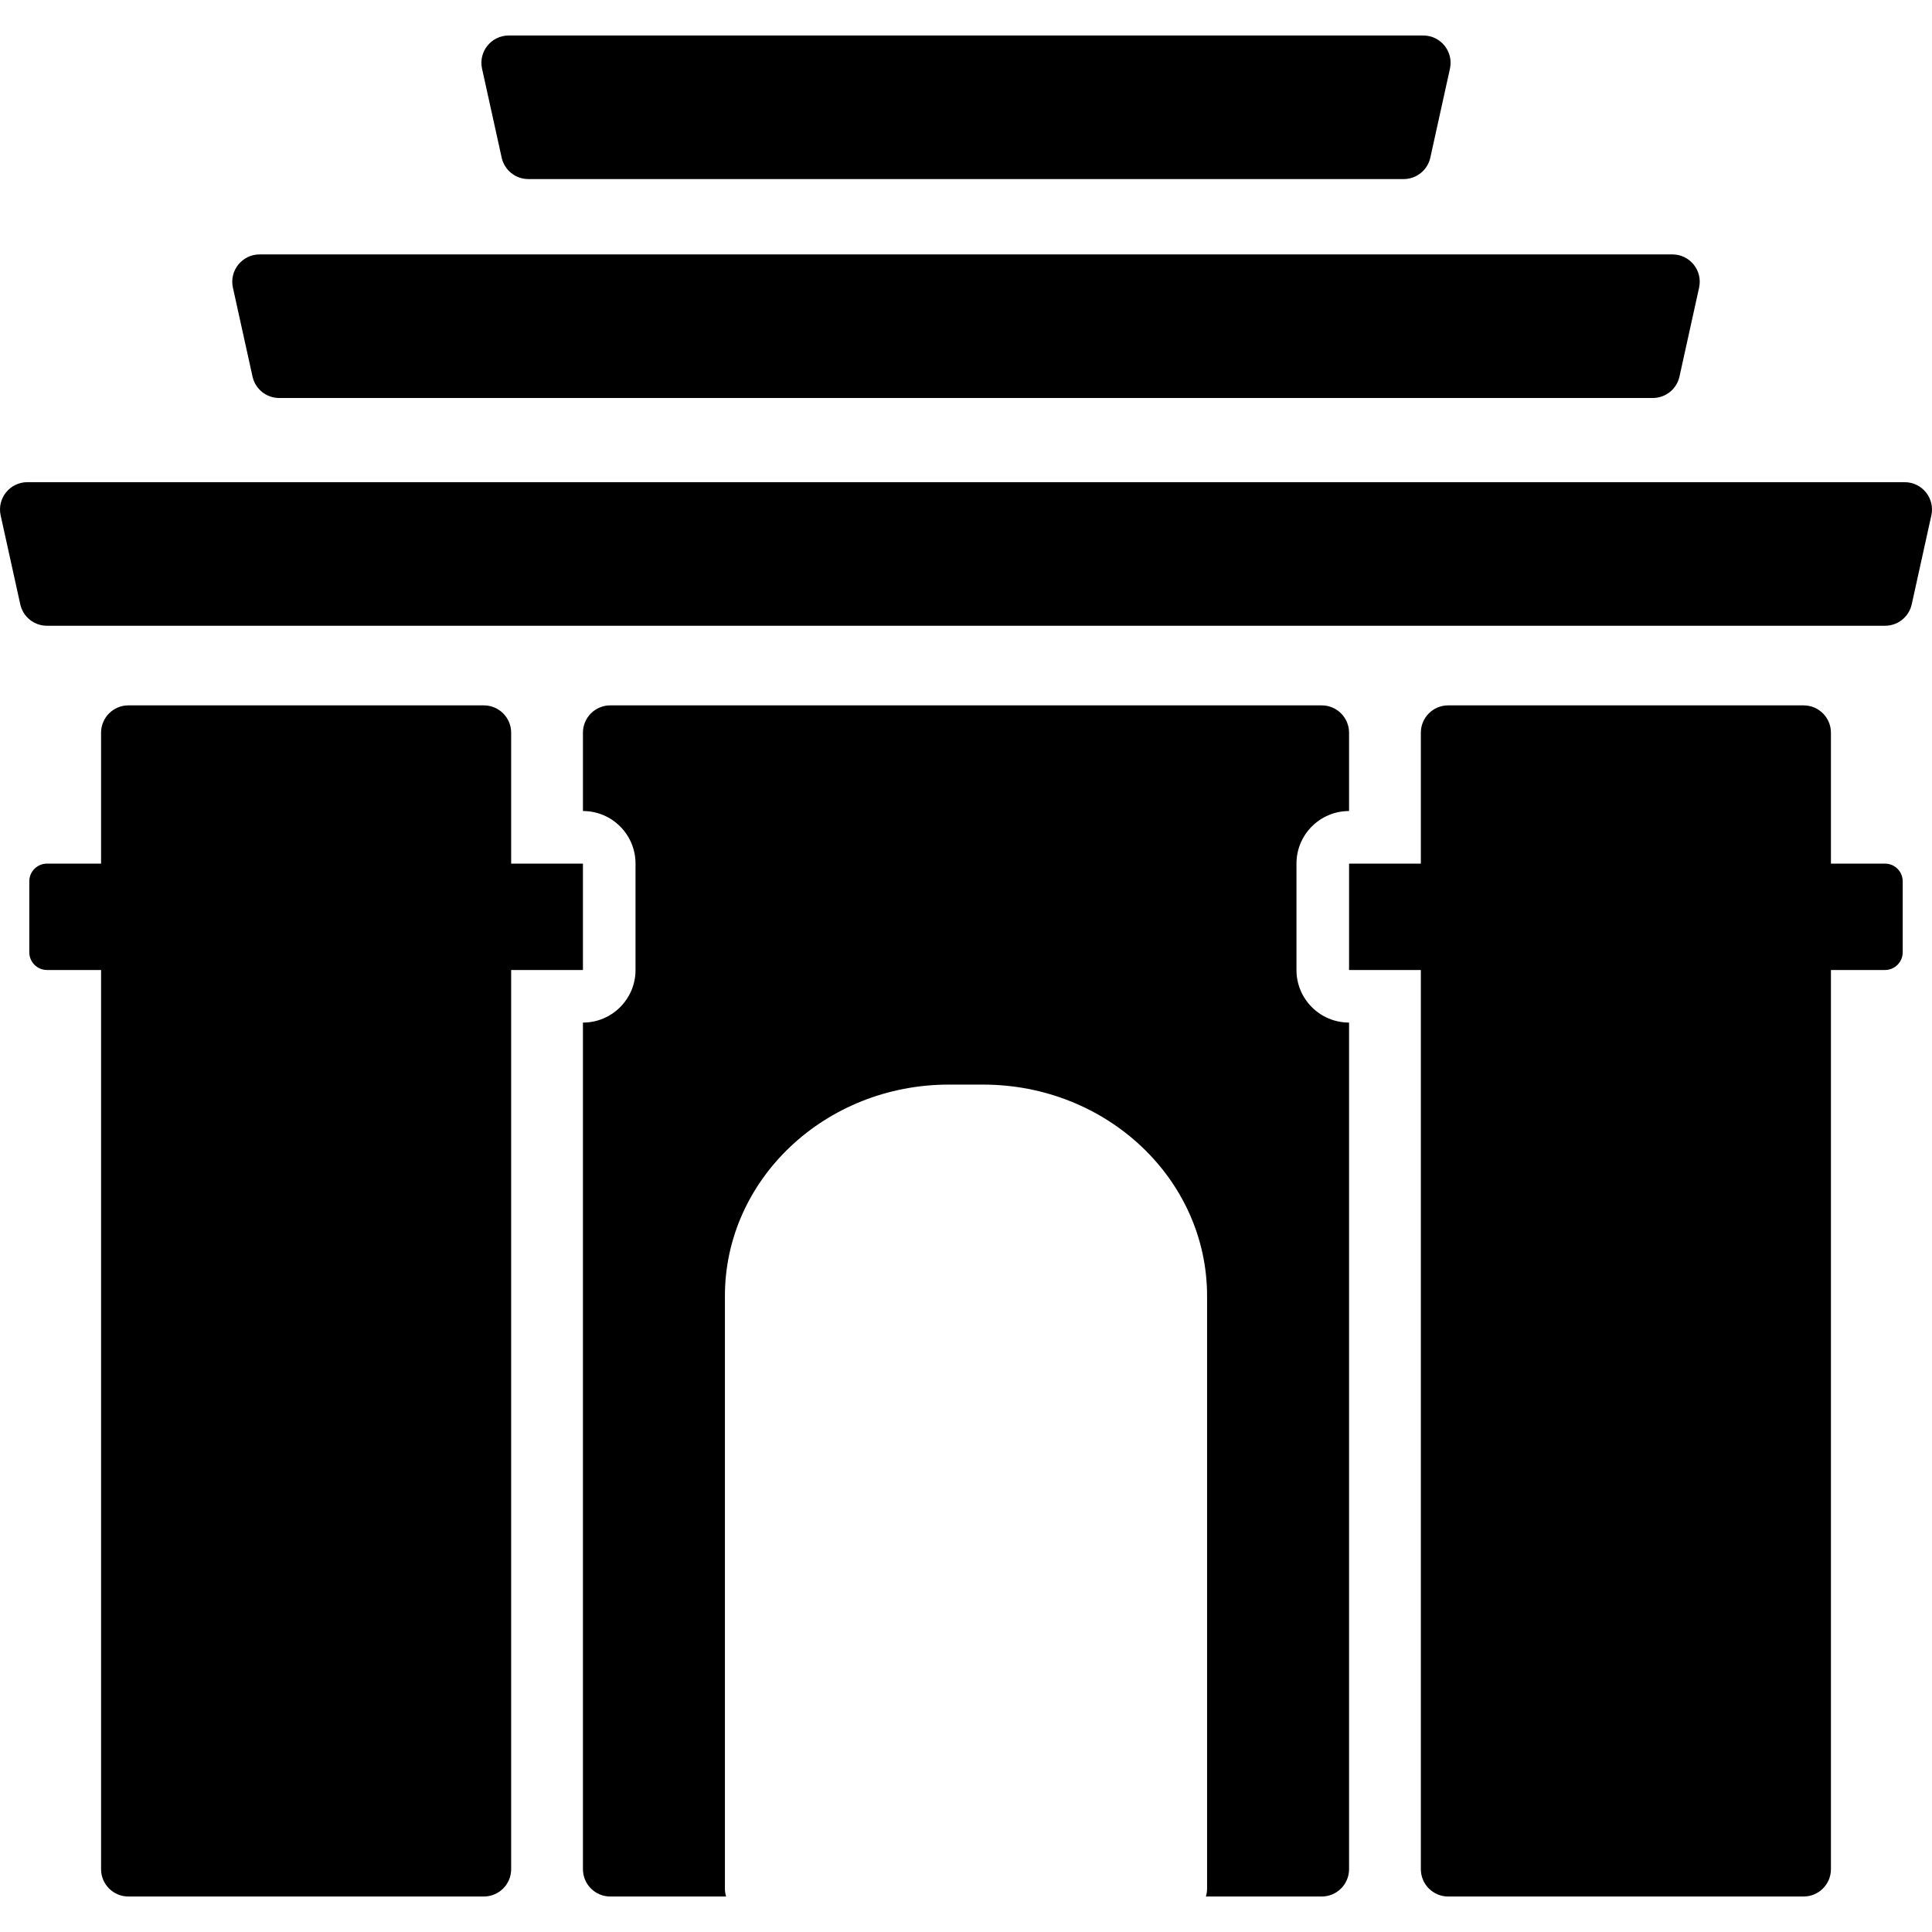 <?xml version="1.0" encoding="iso-8859-1"?>
<!-- Uploaded to: SVG Repo, www.svgrepo.com, Generator: SVG Repo Mixer Tools -->
<!DOCTYPE svg PUBLIC "-//W3C//DTD SVG 1.1//EN" "http://www.w3.org/Graphics/SVG/1.1/DTD/svg11.dtd">
<svg fill="#000000" version="1.1" id="Capa_1" xmlns="http://www.w3.org/2000/svg" xmlns:xlink="http://www.w3.org/1999/xlink" 
	 width="800px" height="800px" viewBox="0 0 918.529 918.529"
	 xml:space="preserve">
<g>
	<g>
		<path d="M277.146,486.166v402.496c0,7.176,5.817,12.993,12.993,12.993h55.068c-0.362-1.195-0.562-2.46-0.562-3.773V616.158
			c0-55.51,47.684-100.509,106.502-100.509h16.232c58.819,0,106.502,44.999,106.502,100.509V897.88c0,1.313-0.199,2.578-0.562,3.773
			h55.068c7.176,0,12.993-5.817,12.993-12.993V486.166c-13.808,0-25-11.193-25-25v-50.58c0-13.807,11.192-25,25-25V348.35
			c0-7.176-5.817-12.993-12.993-12.993H290.14c-7.176,0-12.993,5.817-12.993,12.993v37.235c13.808,0,25,11.193,25,25v50.58
			C302.146,474.972,290.952,486.166,277.146,486.166z"/>
		<path d="M905.53,229.243H12.999c-8.304,0-14.477,7.683-12.688,15.792l2.737,12.407l6.588,29.866
			c1.313,5.954,6.591,10.194,12.688,10.194h873.882c6.097,0,11.375-4.24,12.688-10.194l6.588-29.866l2.737-12.407
			C920.008,236.925,913.835,229.243,905.53,229.243z"/>
		<path d="M120.057,179.025c1.313,5.954,6.591,10.194,12.688,10.194h653.04c6.099,0,11.375-4.24,12.688-10.194l9.325-42.274
			c1.789-8.109-4.384-15.792-12.688-15.792h-671.69c-8.304,0-14.477,7.683-12.688,15.792L120.057,179.025z"/>
		<path d="M241.872,16.875c-8.304,0-14.477,7.683-12.688,15.792l9.325,42.274c1.313,5.954,6.591,10.194,12.688,10.194h416.135
			c6.097,0,11.375-4.24,12.688-10.194l9.325-42.274c1.79-8.109-4.383-15.792-12.688-15.792H241.872z"/>
		<path d="M243.02,888.661V461.166h34.126v-50.58H243.02V348.35c0-7.176-5.817-12.993-12.993-12.993H61.044
			c-7.176,0-12.993,5.817-12.993,12.993v62.235H22.35c-4.652,0-8.424,3.771-8.424,8.424v33.732c0,4.651,3.772,8.424,8.424,8.424
			h25.702v427.495c0,7.176,5.817,12.993,12.993,12.993h168.982C237.203,901.655,243.02,895.836,243.02,888.661z"/>
		<path d="M896.18,410.585h-25.702V348.35c0-7.176-5.817-12.993-12.993-12.993H688.503c-7.177,0-12.993,5.817-12.993,12.993v62.235
			h-34.126v50.58h34.126v427.495c0,7.176,5.817,12.993,12.993,12.993h168.981c7.177,0,12.993-5.817,12.993-12.993V461.166h25.702
			c4.653,0,8.424-3.772,8.424-8.424v-33.732C904.604,414.357,900.833,410.585,896.18,410.585z"/>
	</g>
</g>
</svg>
